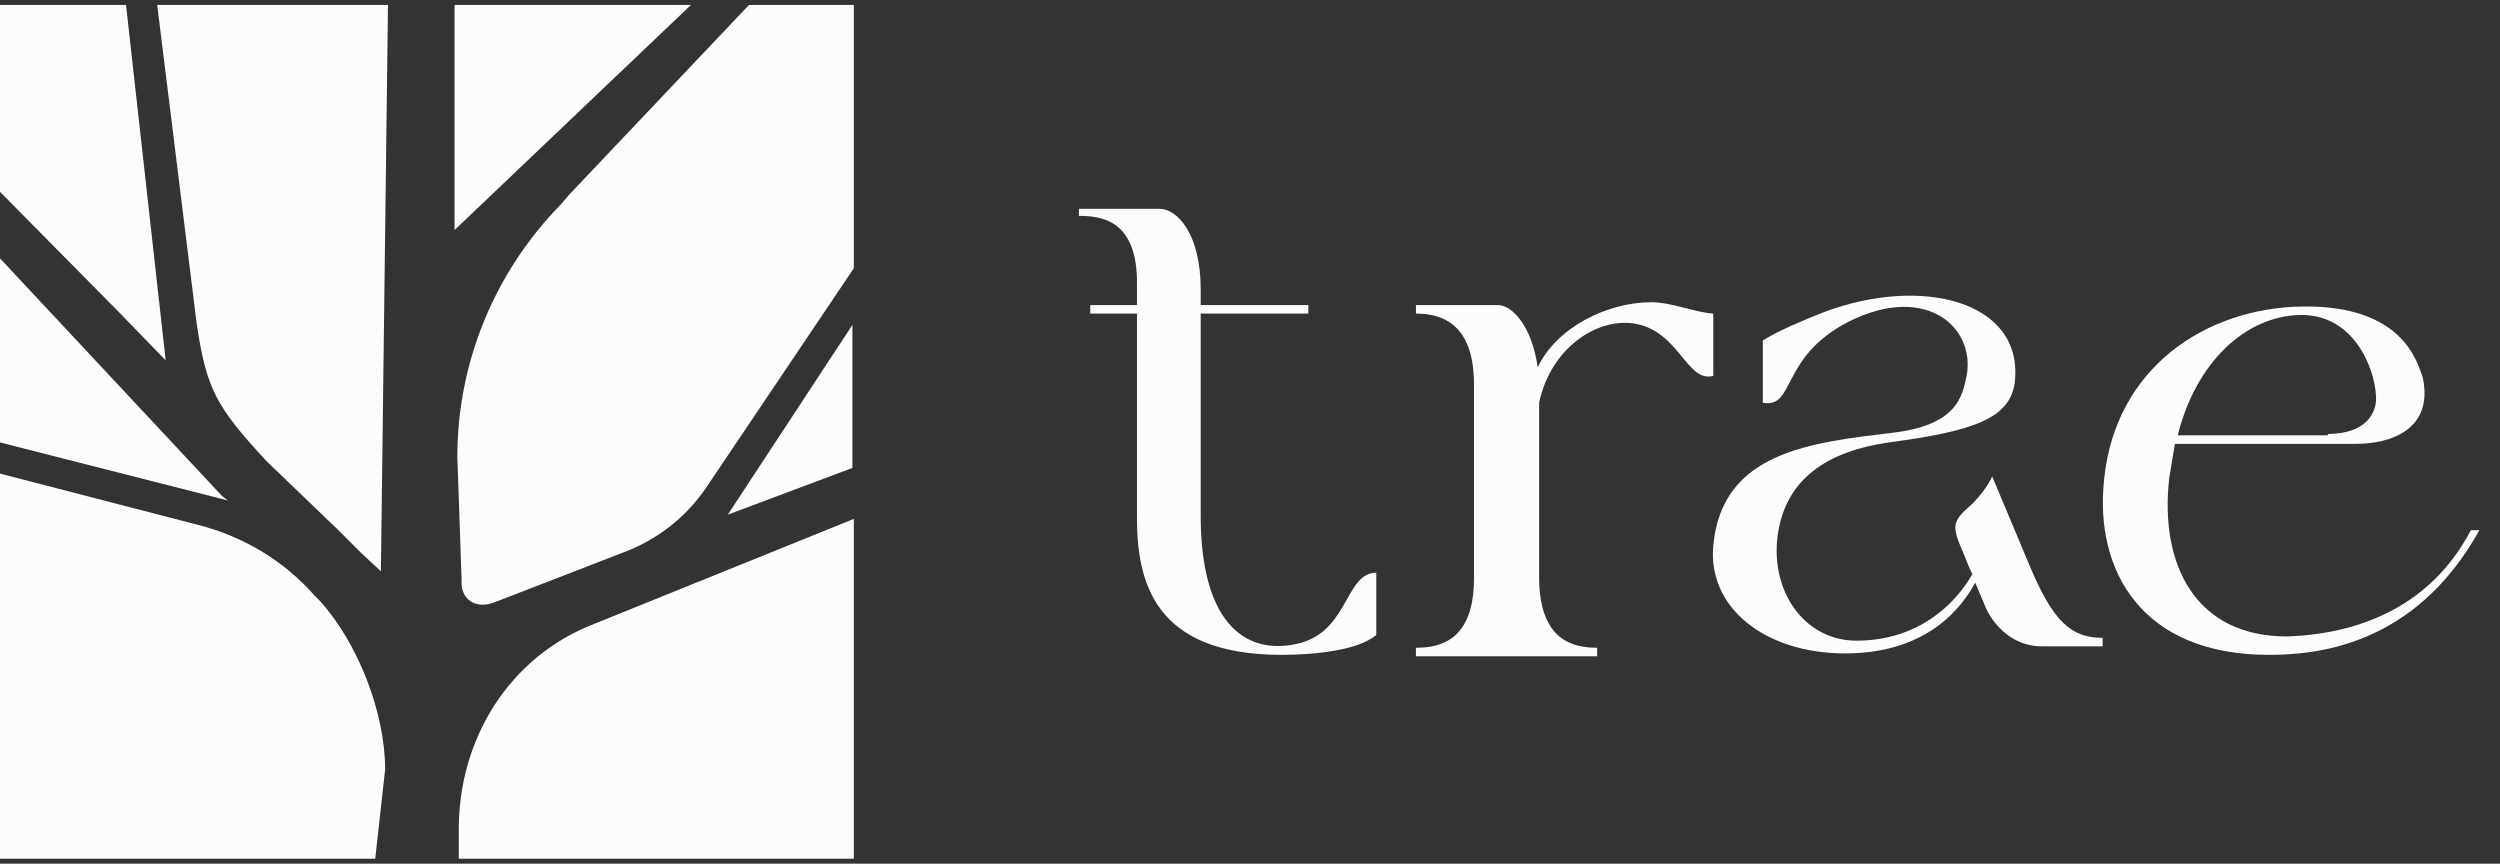 <?xml version="1.0" encoding="UTF-8"?> <svg xmlns="http://www.w3.org/2000/svg" width="110" height="38" viewBox="0 0 110 38" fill="none"><rect x="0" y="0" width="110" height="38" fill="#333333" stroke="none"/> <path d="M47.473 9.187H51.024C51.772 9.187 52.831 10.247 52.831 12.739V13.424H57.566V13.798H52.831V22.707C52.831 26.944 54.45 28.75 56.818 28.377C59.372 28.003 59.123 25.199 60.556 25.199V27.94C59.746 28.626 57.815 28.813 56.382 28.813C50.712 28.813 50.027 25.511 50.027 22.769V13.798H47.971V13.424H50.027V12.427C50.027 9.686 48.469 9.499 47.473 9.499V9.187Z" fill="#FDFBFB"></path> <path d="M67.721 25.386C67.721 28.189 69.216 28.501 70.275 28.501V28.875H62.301V28.501C63.36 28.501 64.855 28.189 64.855 25.448V16.913C64.855 14.171 63.36 13.798 62.301 13.798V13.424H65.914C66.537 13.424 67.409 14.358 67.659 16.165C68.469 14.421 70.712 13.299 72.643 13.299C73.578 13.299 74.512 13.735 75.384 13.798V16.539C74.201 16.851 73.889 14.545 71.895 14.234C70.213 13.985 68.219 15.355 67.721 17.723V25.386Z" fill="#FDFBFB"></path> <path d="M92.517 28.065V28.439H89.838C88.592 28.439 87.782 27.567 87.408 26.819L86.91 25.635C86.038 27.255 84.293 28.75 81.178 28.75C77.689 28.75 75.135 26.757 75.384 24.015C75.758 19.841 79.745 19.467 83.359 19.031C85.851 18.72 86.287 17.66 86.474 16.788C87.097 14.545 84.854 12.365 81.303 14.172C78.312 15.729 78.998 17.972 77.564 17.723V14.982C78.25 14.545 79.309 14.109 80.244 13.736C84.542 12.116 89.028 13.237 88.654 16.788C88.467 18.408 86.848 18.969 83.109 19.467C80.493 19.841 78.437 21.025 78.188 23.828C78.001 26.196 79.496 28.189 81.677 28.189C84.418 28.189 86.038 26.57 86.785 25.261L86.661 25.012C86.038 23.392 85.664 23.143 86.598 22.333C86.972 22.022 87.471 21.399 87.657 20.962L89.277 24.825C90.337 27.38 91.146 28.065 92.517 28.065Z" fill="#FDFBFB"></path> <path d="M108.717 23.33H109.091C106.225 28.501 101.801 28.813 99.808 28.813C94.263 28.813 92.145 25.137 92.581 21.087C93.079 16.165 97.067 13.549 101.303 13.486C105.726 13.424 106.349 15.916 106.599 16.601C107.097 18.907 105.166 19.53 103.671 19.53H95.696C95.633 19.903 95.509 20.651 95.447 21.025C95.01 24.888 96.63 28.003 100.618 28.003C102.611 27.94 106.599 27.38 108.717 23.33ZM102.424 19.093C104.107 19.093 104.605 18.159 104.543 17.411C104.48 16.165 103.546 13.798 101.178 13.86C98.811 13.922 96.63 15.916 95.82 19.156H102.424V19.093Z" fill="#FDFBFB"></path> <path d="M14.891 23.33L15.887 24.327C16.76 25.137 16.76 25.137 16.76 25.137L17.071 0.216H6.916L8.661 14.296C9.097 17.162 9.533 17.91 11.713 20.277L14.891 23.33Z" fill="#FDFBFB"></path> <path d="M20 0.216V10.122L30.404 0.216H20Z" fill="#FDFBFB"></path> <path d="M8.66 23.081L0 20.838V37.784H16.51L16.946 33.859C16.946 31.367 15.762 28.314 14.08 26.445L13.831 26.196C12.46 24.638 10.654 23.579 8.66 23.081Z" fill="#FDFBFB"></path> <path d="M9.781 21.835L0 11.368V19.467L10.031 22.022L9.781 21.835Z" fill="#FDFBFB"></path> <path d="M7.289 15.854L5.545 0.216H0V8.44L5.296 13.798C7.227 15.791 7.289 15.854 7.289 15.854Z" fill="#FDFBFB"></path> <path d="M21.743 26.507L27.537 24.265C28.97 23.704 30.154 22.769 31.026 21.523L37.568 11.804V0.216H32.957L25.045 8.564L24.671 9.001C21.743 11.991 20.123 15.978 20.123 20.09L20.31 25.511C20.248 26.383 20.933 26.819 21.743 26.507Z" fill="#FDFBFB"></path> <path d="M37.506 14.296L32.023 22.645L37.506 20.589V14.296Z" fill="#FDFBFB"></path> <path d="M26.166 27.442C22.428 28.875 20.186 32.488 20.186 36.476V37.784H37.568V22.831L26.166 27.442Z" fill="#FDFBFB"></path> </svg> 